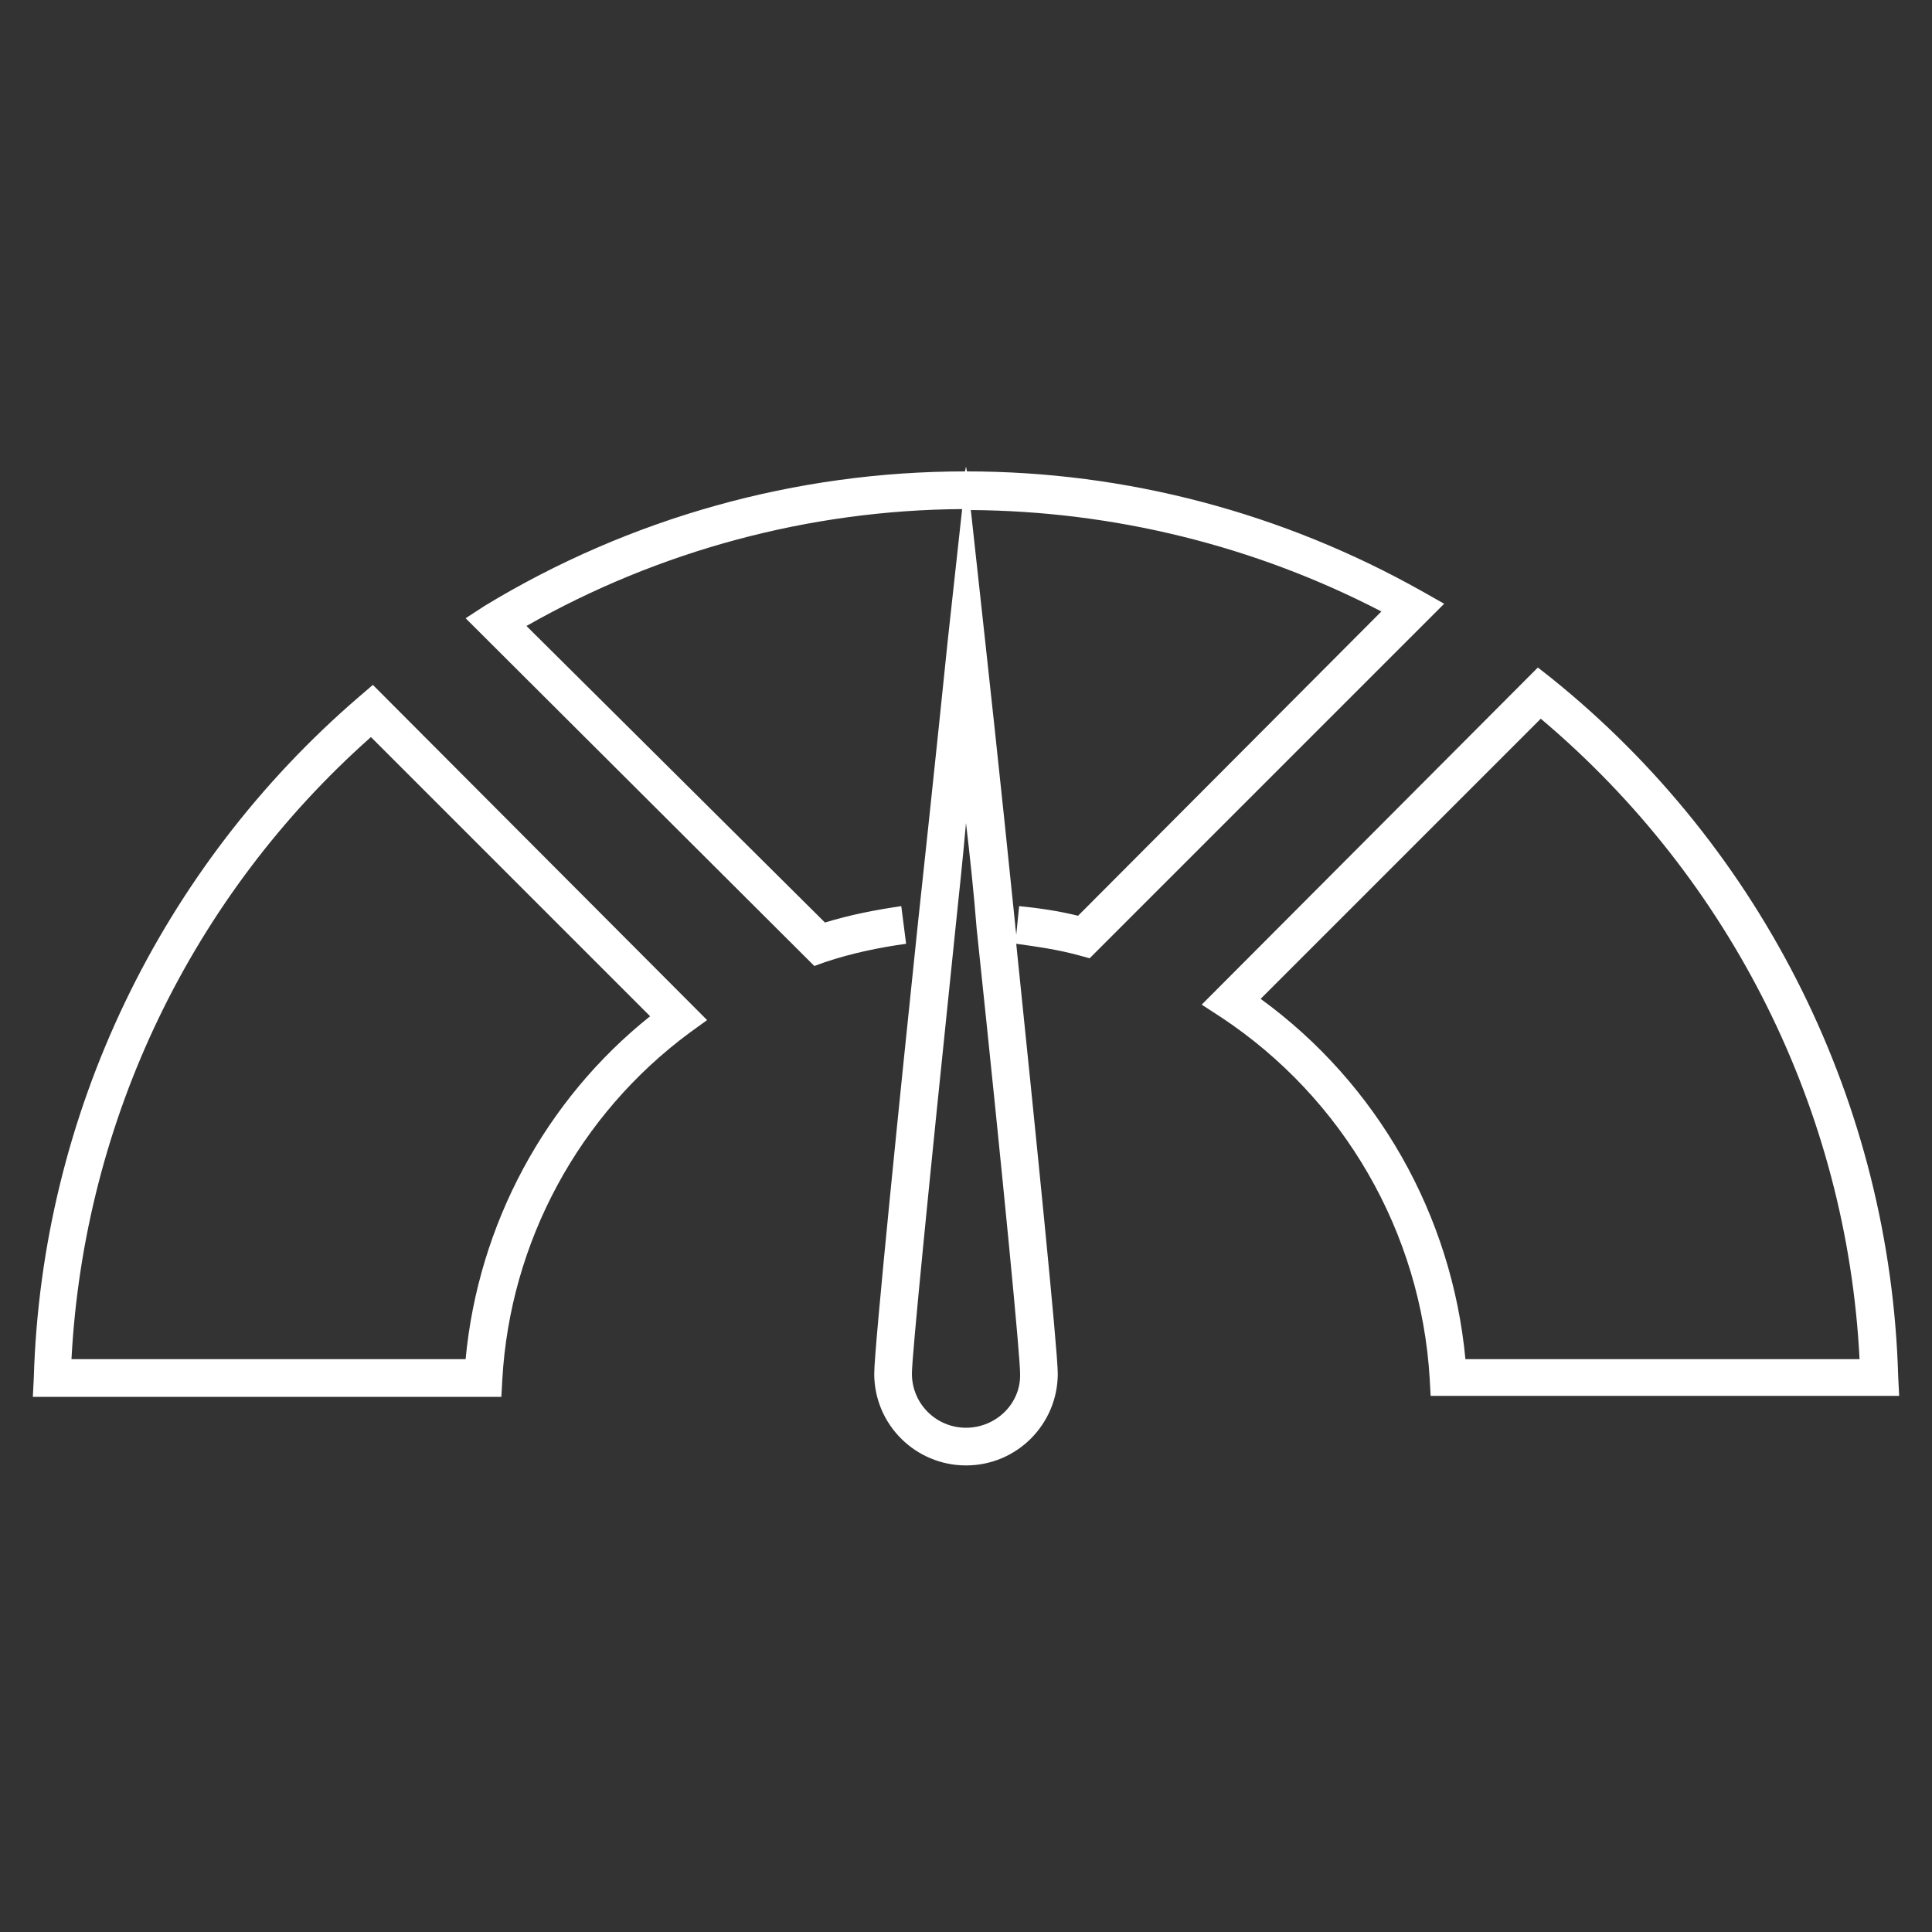 <?xml version="1.0" encoding="utf-8"?>
<!-- Generator: Adobe Illustrator 24.3.0, SVG Export Plug-In . SVG Version: 6.00 Build 0)  -->
<svg version="1.1" id="Livello_1" xmlns="http://www.w3.org/2000/svg" xmlns:xlink="http://www.w3.org/1999/xlink" x="0px" y="0px"
	 viewBox="0 0 200 200" style="enable-background:new 0 0 200 200;" xml:space="preserve">
<rect x="0" y="0" width="200" height="200" fill="#333333" stroke="none"/>
<style type="text/css">
	.st0{fill:#FFFFFF;}
</style>
<path class="st0" d="M160.6,70.2l-1.4-1.1L124.4,104l2,1.3c12.7,8.4,20.7,22.3,21.6,37.4l0.1,1.8h48.5l-0.1-2
	C195.7,114.4,182.6,87.9,160.6,70.2z M151.7,140.7c-1.4-14.9-9.1-28.5-21.2-37.3l29-29c19.7,16.6,31.7,40.6,33,66.3L151.7,140.7z"/>
<path class="st0" d="M37.2,72.1C16.6,89.8,4.3,115.4,3.5,142.6l-0.1,2h48.5l0.1-1.8c0.8-14.2,7.9-27.4,19.4-35.9l1.8-1.3L38.6,70.9
	L37.2,72.1z M48.2,140.7H7.4c1.3-24.8,12.5-48,31-64.4l28.9,28.9C56.4,113.9,49.5,126.8,48.2,140.7L48.2,140.7z"/>
<path class="st0" d="M147.2,61.2c-14.4-8.1-30.6-12.4-47.1-12.4l-0.1-0.5l-0.1,0.5c-17.5,0-34.7,4.8-49.7,13.9L48.2,64l36.1,36
	l1.1-0.4c2.7-0.9,5.5-1.5,8.4-1.9l-0.5-3.9c-2.7,0.4-5.3,0.9-7.9,1.7L54.5,64.8c13.7-7.8,29.3-12,45.1-12.1l-1.5,13.7
	c0,0-1.4,13.7-3.1,29.4c-1.7,16.2-4.5,43.7-4.5,46.4c0,5.3,4.3,9.5,9.5,9.5c5.3,0,9.5-4.3,9.5-9.5c0,0,0,0,0,0
	c0-2.4-2.3-25.1-4.3-44.5c2.2,0.3,4.3,0.6,6.5,1.2l1.1,0.3l36.7-36.7L147.2,61.2z M100,147.8c-3.1,0-5.6-2.5-5.6-5.6
	c0-1.8,1.7-19,4.5-46c0.4-3.8,0.8-7.6,1.1-11c0.4,3.4,0.8,7.1,1.1,10.9l0,0c2.9,27.5,4.5,44.3,4.5,46.1
	C105.7,145.3,103.1,147.8,100,147.8z M111.6,94.8c-2-0.5-4.1-0.8-6.1-1l-0.3,3c0-0.3-0.1-0.7-0.1-1l0,0c-1.6-15.7-3.1-29.3-3.1-29.3
	l-1.5-13.7c14.8,0.1,29.4,3.7,42.5,10.5L111.6,94.8z"/>
</svg>

